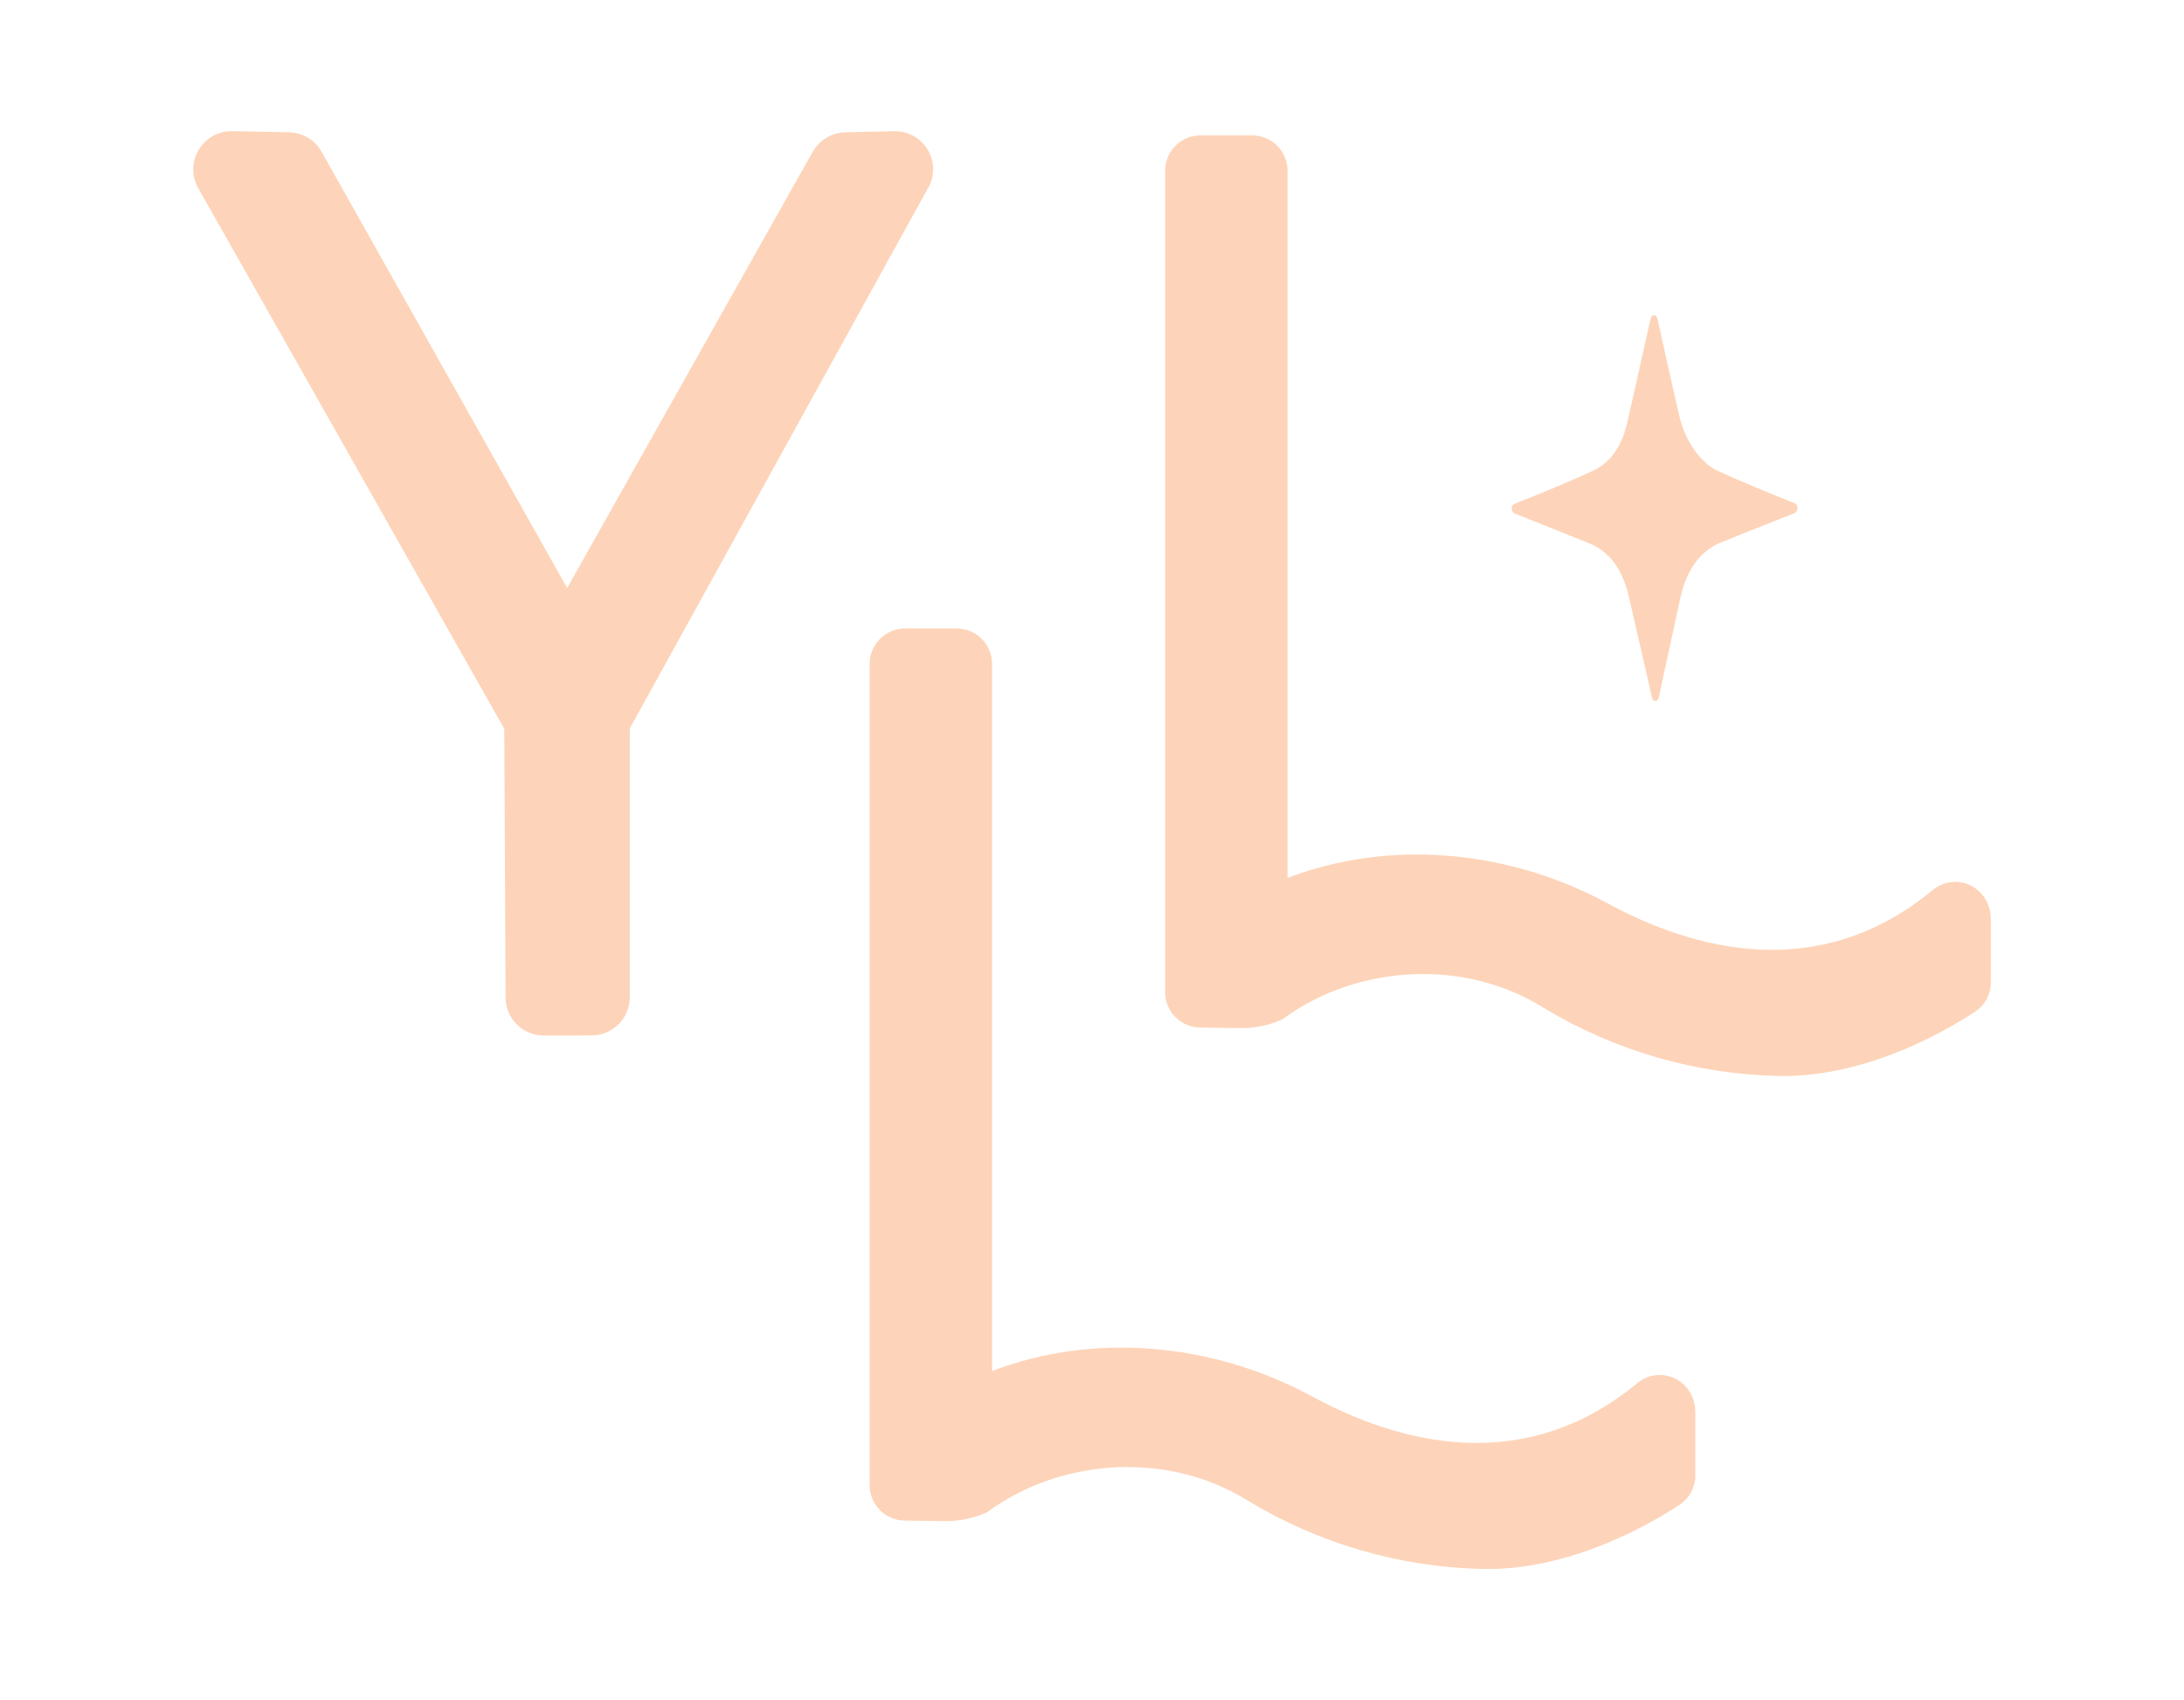 <svg xmlns="http://www.w3.org/2000/svg" id="Layer_1" viewBox="0 0 283.46 220.66"><defs><style>      .st0 {        fill: #fdd4b9;      }    </style></defs><path class="st0" d="M120.47,24.37l-38.73,70.18v34.88c0,2.74-2.22,4.96-4.96,4.96l-6.18.02c-1.31,0-2.58-.51-3.51-1.43-.94-.92-1.47-2.18-1.47-3.5l-.17-34.89L25.73,24.42c-.89-1.55-.86-3.45.06-4.98.91-1.53,2.57-2.45,4.35-2.42l7.38.15c1.75.04,3.36,1,4.22,2.53l31.87,56.62,31.87-56.62c.86-1.52,2.46-2.48,4.21-2.53l6.35-.14h.08c1.75-.02,3.37.89,4.27,2.38.93,1.51.97,3.41.1,4.96Z"></path><path class="st0" d="M232.95,65.33c-1.77-.72-3.54-1.42-5.3-2.16-1.71-.72-3.42-1.46-5.11-2.24-2.2-1.36-3.91-3.93-4.63-7.13-.48-2.15-.98-4.29-1.46-6.43-.45-2-.89-4-1.33-6.01-.12-.55-.69-.61-.85-.07-.11.36-.19.71-.27,1.07-.95,4.21-1.86,8.44-2.84,12.64-.71,3-2.19,5.07-4.39,6.09-1.67.78-3.36,1.5-5.05,2.21-1.73.72-3.46,1.41-5.19,2.11-.42.17-.44.97-.03,1.18.13.06.25.12.38.17,3.14,1.26,6.29,2.5,9.43,3.78,2.56,1.05,4.27,3.34,5.08,6.83.67,2.88,1.33,5.76,1.99,8.65.33,1.44.66,2.88,1.03,4.53.13.58.73.59.87.01.04-.18.08-.35.12-.53.89-4.11,1.78-8.22,2.67-12.33.78-3.63,2.47-6.02,5.06-7.2,3.15-1.29,6.31-2.52,9.47-3.78.13-.05.26-.11.39-.17.42-.21.4-1.03-.02-1.21Z"></path><path class="st0" d="M220.04,183.22v8.25c0,1.55-.77,3.01-2.08,3.86-8.11,5.28-17.09,8.31-24.63,8.31-.29,0-.58,0-.87,0-10.75-.23-21.26-3.28-30.46-8.84-10.07-6.34-23.97-5.76-33.8,1.41l-.27.15c-1.7.74-3.53,1.1-5.38,1.07l-5.09-.07c-2.54-.01-4.59-2.07-4.59-4.6v-106.59c0-2.54,2.06-4.6,4.6-4.6h6.69c2.54,0,4.6,2.06,4.6,4.6v91.78c13.02-5,28.46-3.79,41.55,3.3,11.05,5.99,27.34,10.56,42.17-1.72,1.47-1.23,3.55-1.41,5.21-.46,1.47.87,2.35,2.45,2.33,4.16Z"></path><path class="st0" d="M258.39,119.23v8.25c0,1.55-.77,3.01-2.08,3.86-8.11,5.28-17.09,8.31-24.63,8.31-.29,0-.58,0-.87,0-10.75-.23-21.26-3.28-30.46-8.84-10.07-6.34-23.97-5.76-33.8,1.41l-.27.15c-1.7.74-3.53,1.1-5.38,1.07l-5.09-.07c-2.54-.01-4.59-2.07-4.59-4.6V22.17c0-2.54,2.06-4.6,4.6-4.6h6.69c2.54,0,4.6,2.06,4.6,4.6v91.78c13.02-5,28.46-3.79,41.55,3.3,11.05,5.99,27.34,10.56,42.17-1.72,1.47-1.23,3.55-1.41,5.21-.46,1.47.87,2.35,2.45,2.33,4.16Z"></path></svg>